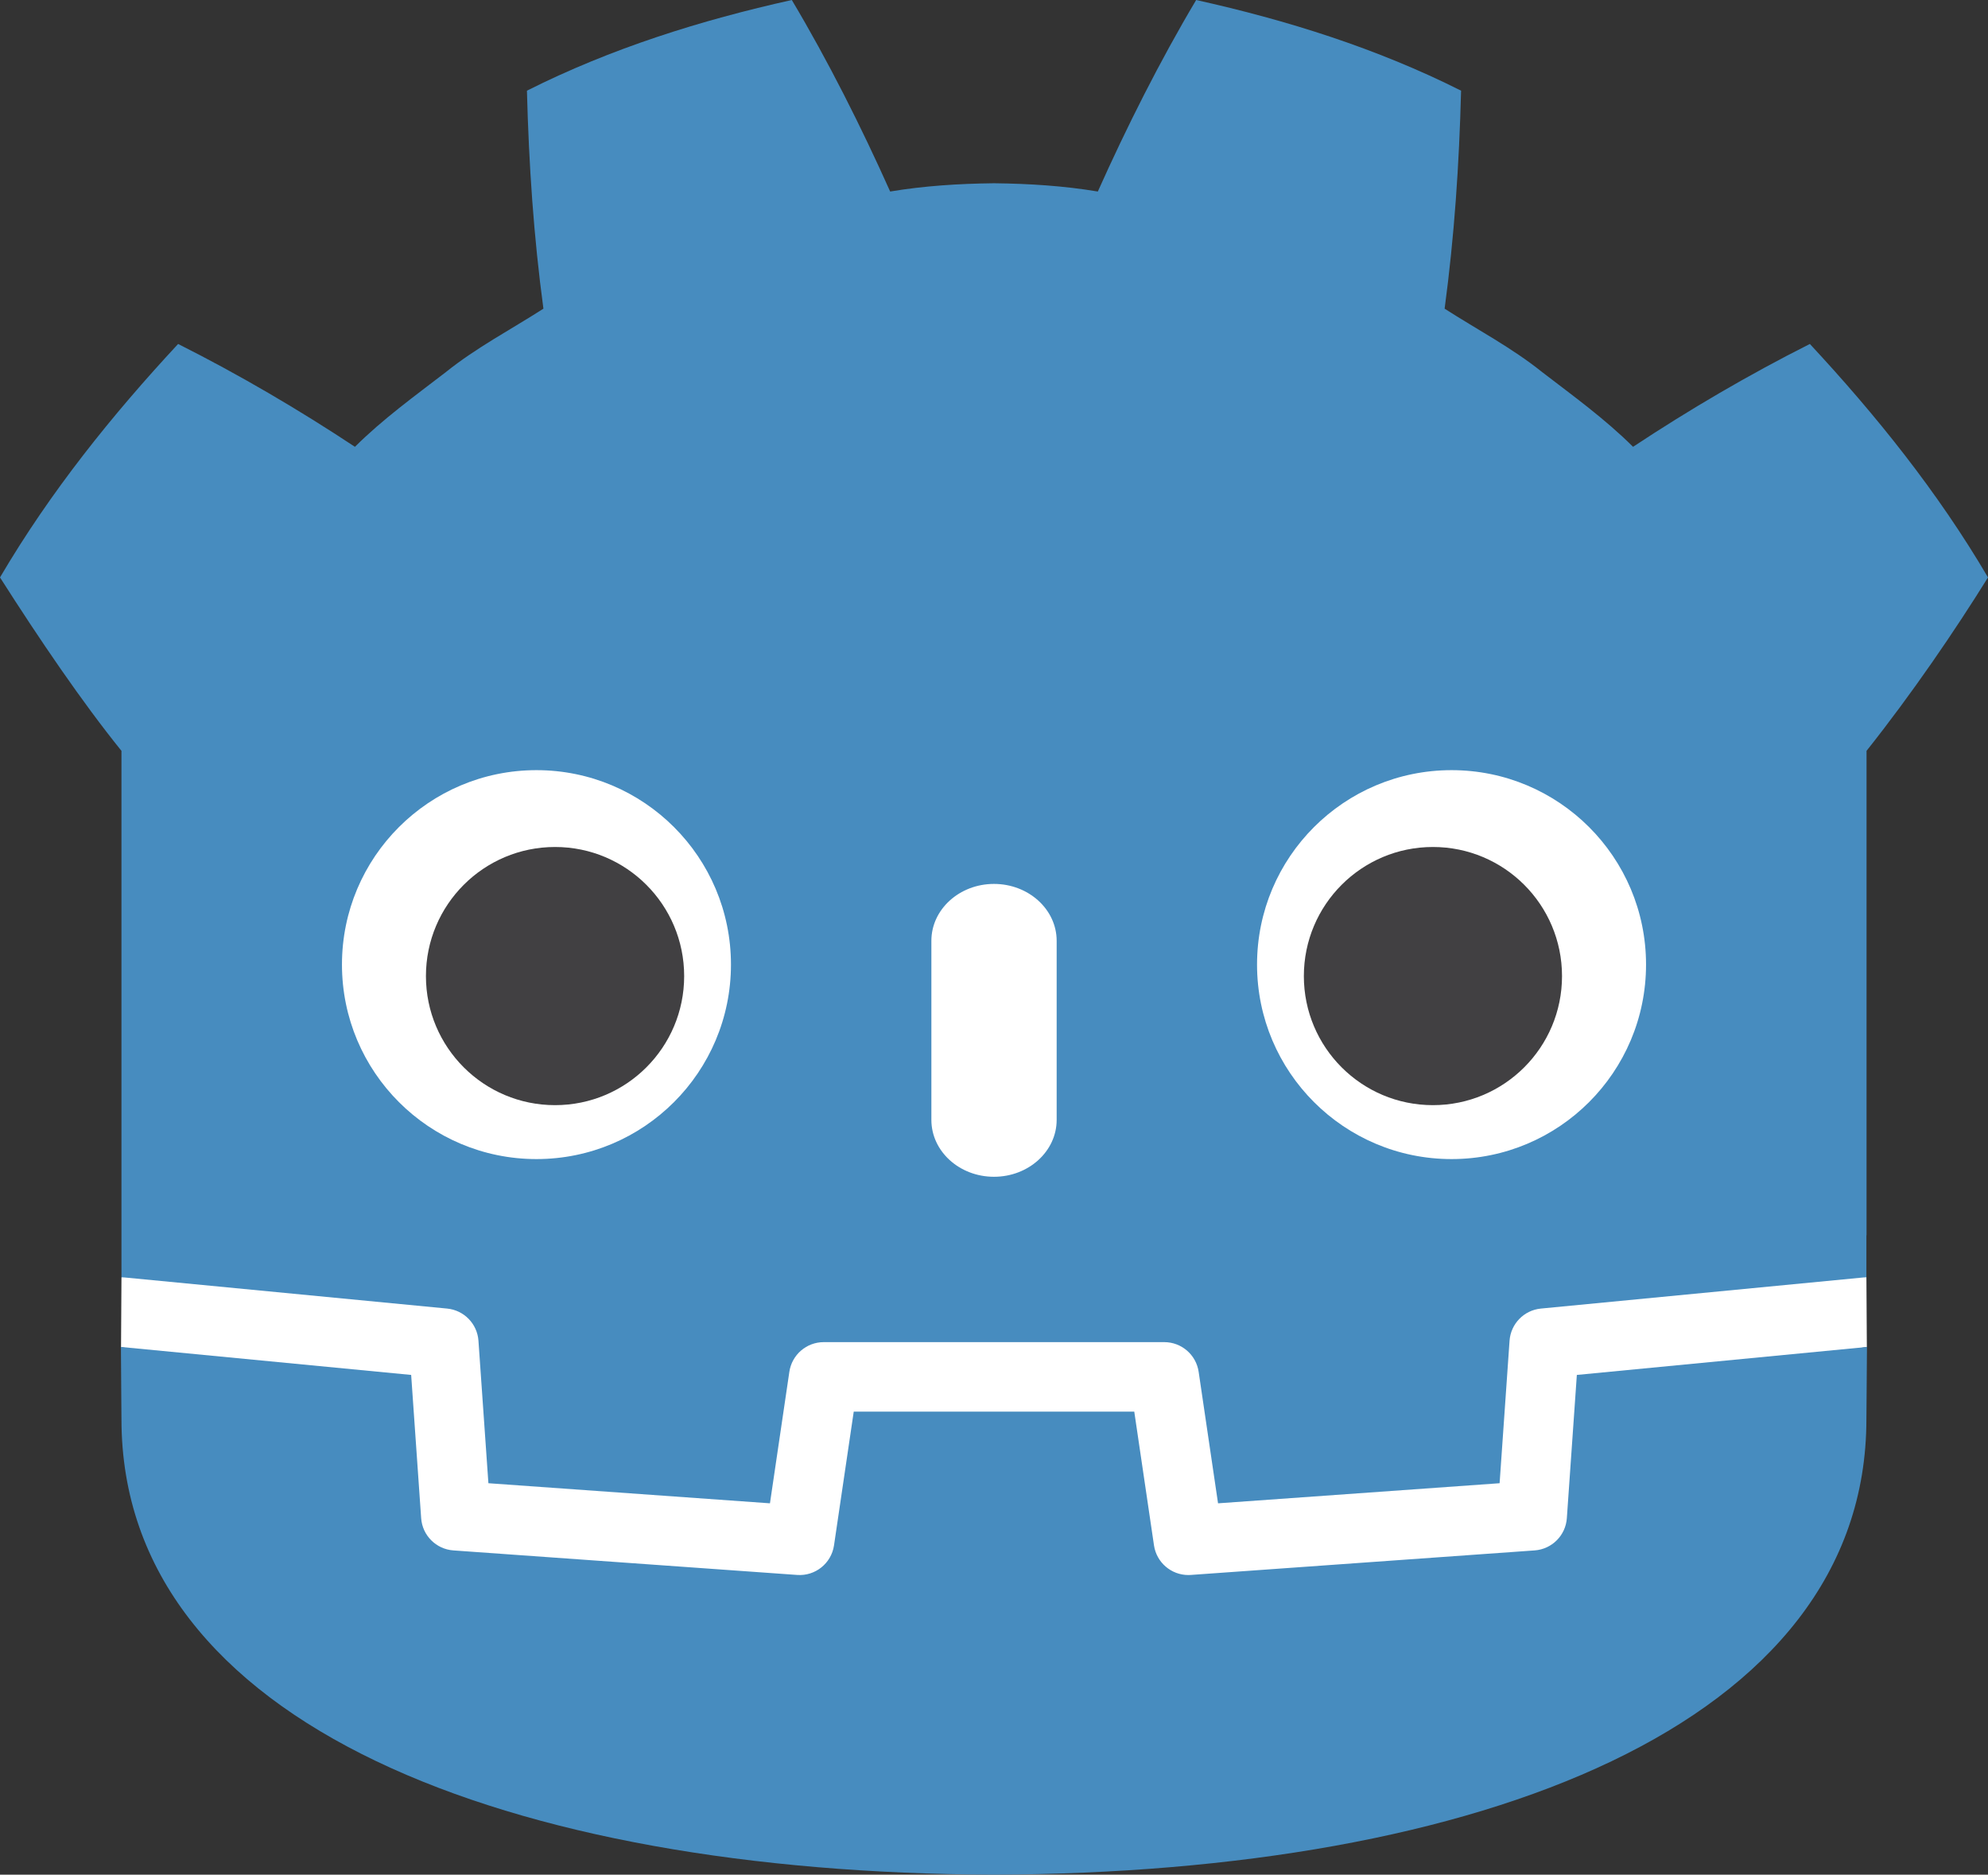 <?xml version="1.0" encoding="UTF-8" standalone="no"?> <svg xmlns:inkscape="http://www.inkscape.org/namespaces/inkscape" xmlns:sodipodi="http://sodipodi.sourceforge.net/DTD/sodipodi-0.dtd" xmlns="http://www.w3.org/2000/svg" xmlns:svg="http://www.w3.org/2000/svg" height="875.13" width="928" version="1.1" id="svg8"><rect width="100%" height="100%" fill="#333333" stroke="none"/><defs id="defs8"></defs><g id="g8" transform="translate(-48,-76.875)"><path d="m 919.241,673.152 c 0,0 -1.353,-8.3 -2.144,-8.225 l -150.612,14.532 c -11.984,1.157 -21.292,10.715 -22.133,22.724 l -4.138,59.305 -116.52,8.313 -7.926,-53.748 c -1.765,-11.955 -12.205,-20.967 -24.289,-20.967 H 432.519 c -12.08,0 -22.52,9.012 -24.285,20.967 l -7.93,53.748 -116.52,-8.313 -4.138,-59.305 c -0.841,-12.013 -10.148,-21.571 -22.133,-22.728 L 106.828,664.927 c -0.778,-0.075 -1.349,8.234 -2.127,8.234 l -0.204,32.593 127.617,20.58 4.179,59.833 c 0.845,12.113 10.619,21.908 22.74,22.778 l 160.473,11.447 c 0.608,0.042 1.207,0.067 1.807,0.067 12.059,0 22.482,-9.016 24.247,-20.971 l 8.155,-55.304 h 116.574 l 8.155,55.304 c 1.761,11.951 12.196,20.967 24.272,20.967 0.591,0 1.182,-0.021 1.761,-0.062 l 160.494,-11.447 c 12.117,-0.87 21.895,-10.665 22.74,-22.778 l 4.175,-59.833 127.563,-20.672 z" fill="#ffffff" id="path1" style="stroke-width:4.163"></path><path d="m 104.699,427.387 v 197.782 25.121 22.861 c 0.45,0.004 0.899,0.021 1.345,0.062 l 150.67,14.528 c 7.892,0.762 14.078,7.114 14.627,15.023 l 4.645,66.51 131.43,9.378 9.054,-61.386 c 1.174,-7.959 8.001,-13.857 16.051,-13.857 h 158.962 c 8.046,0 14.873,5.898 16.047,13.857 l 9.054,61.386 131.434,-9.378 4.641,-66.51 c 0.554,-7.909 6.735,-14.257 14.627,-15.023 l 150.612,-14.528 c 0.445,-0.042 0.891,-0.058 1.34,-0.062 v -19.61 l 0.062,-0.021 V 427.387 C 940.518,400.678 960.608,371.216 976,346.429 952.477,306.384 923.655,270.598 892.848,237.443 c -28.572,14.382 -56.324,30.674 -82.536,48.012 -13.116,-13.037 -27.89,-23.702 -42.4,-34.849 -14.257,-11.451 -30.325,-19.847 -45.564,-29.629 4.537,-33.788 6.781,-67.051 7.684,-101.768 -39.32,-19.789 -81.25,-32.91 -123.663,-42.334 -16.933,28.46 -32.418,59.28 -45.905,89.409 -15.993,-2.672 -32.06,-3.663 -48.149,-3.855 v -0.025 c -0.112,0 -0.216,0.025 -0.312,0.025 -0.1,0 -0.204,-0.025 -0.304,-0.025 v 0.025 c -16.118,0.191 -32.173,1.182 -48.17,3.855 -13.479,-30.129 -28.955,-60.949 -45.914,-89.409 -42.392,9.424 -84.326,22.545 -123.642,42.334 0.899,34.716 3.143,67.98 7.693,101.768 -15.268,9.782 -31.315,18.178 -45.576,29.629 -14.49,11.147 -29.288,21.812 -42.409,34.849 -26.212,-17.337 -53.956,-33.63 -82.536,-48.012 -30.807,33.155 -59.613,68.941 -83.144,108.985 18.493,29.029 38.329,58.205 56.699,80.959 z" fill="#478cbf" id="path2" style="stroke-width:4.163"></path><path d="m 784.071,718.723 -4.666,66.864 c -0.562,8.059 -6.972,14.473 -15.031,15.052 L 603.885,812.09 c -0.391,0.029 -0.783,0.042 -1.17,0.042 -7.976,0 -14.856,-5.853 -16.034,-13.861 L 577.477,735.856 H 446.525 l -9.204,62.414 c -1.236,8.4 -8.746,14.44 -17.204,13.82 L 259.628,800.639 c -8.059,-0.579 -14.469,-6.993 -15.031,-15.052 l -4.666,-66.864 -135.481,-13.062 c 0.062,14.561 0.25,30.512 0.25,33.688 0,143.086 181.511,211.86 407.024,212.651 h 0.275 0.279 c 225.514,-0.791 406.962,-69.566 406.962,-212.651 0,-3.234 0.196,-19.119 0.262,-33.688 z" fill="#478cbf" id="path3" style="stroke-width:4.163"></path><path d="m 389.215,527.151 c 0,50.168 -40.648,90.807 -90.799,90.807 -50.126,0 -90.787,-40.64 -90.787,-90.807 0,-50.134 40.66,-90.753 90.787,-90.753 50.151,0 90.799,40.619 90.799,90.753" fill="#ffffff" id="path4" style="stroke-width:4.163"></path><path d="m 367.367,532.537 c 0,33.276 -26.97,60.245 -60.27,60.245 -33.284,0 -60.27,-26.97 -60.27,-60.245 0,-33.276 26.986,-60.27 60.27,-60.27 33.301,0 60.27,26.995 60.27,60.27" fill="#414042" id="path5" style="stroke-width:4.163"></path><path d="m 511.993,626.22 c -16.143,0 -29.226,-11.897 -29.226,-26.562 v -83.589 c 0,-14.652 13.083,-26.562 29.226,-26.562 16.143,0 29.255,11.909 29.255,26.562 v 83.589 c 0,14.665 -13.112,26.562 -29.255,26.562" fill="#ffffff" id="path6" style="stroke-width:4.163"></path><path d="m 634.787,527.151 c 0,50.168 40.648,90.807 90.807,90.807 50.122,0 90.778,-40.64 90.778,-90.807 0,-50.134 -40.656,-90.753 -90.778,-90.753 -50.159,0 -90.807,40.619 -90.807,90.753" fill="#ffffff" id="path7" style="stroke-width:4.163"></path><path d="m 656.641,532.537 c 0,33.276 26.961,60.245 60.237,60.245 33.309,0 60.27,-26.97 60.27,-60.245 0,-33.276 -26.961,-60.27 -60.27,-60.27 -33.276,0 -60.237,26.995 -60.237,60.27" fill="#414042" id="path8" style="stroke-width:4.163"></path></g></svg> 